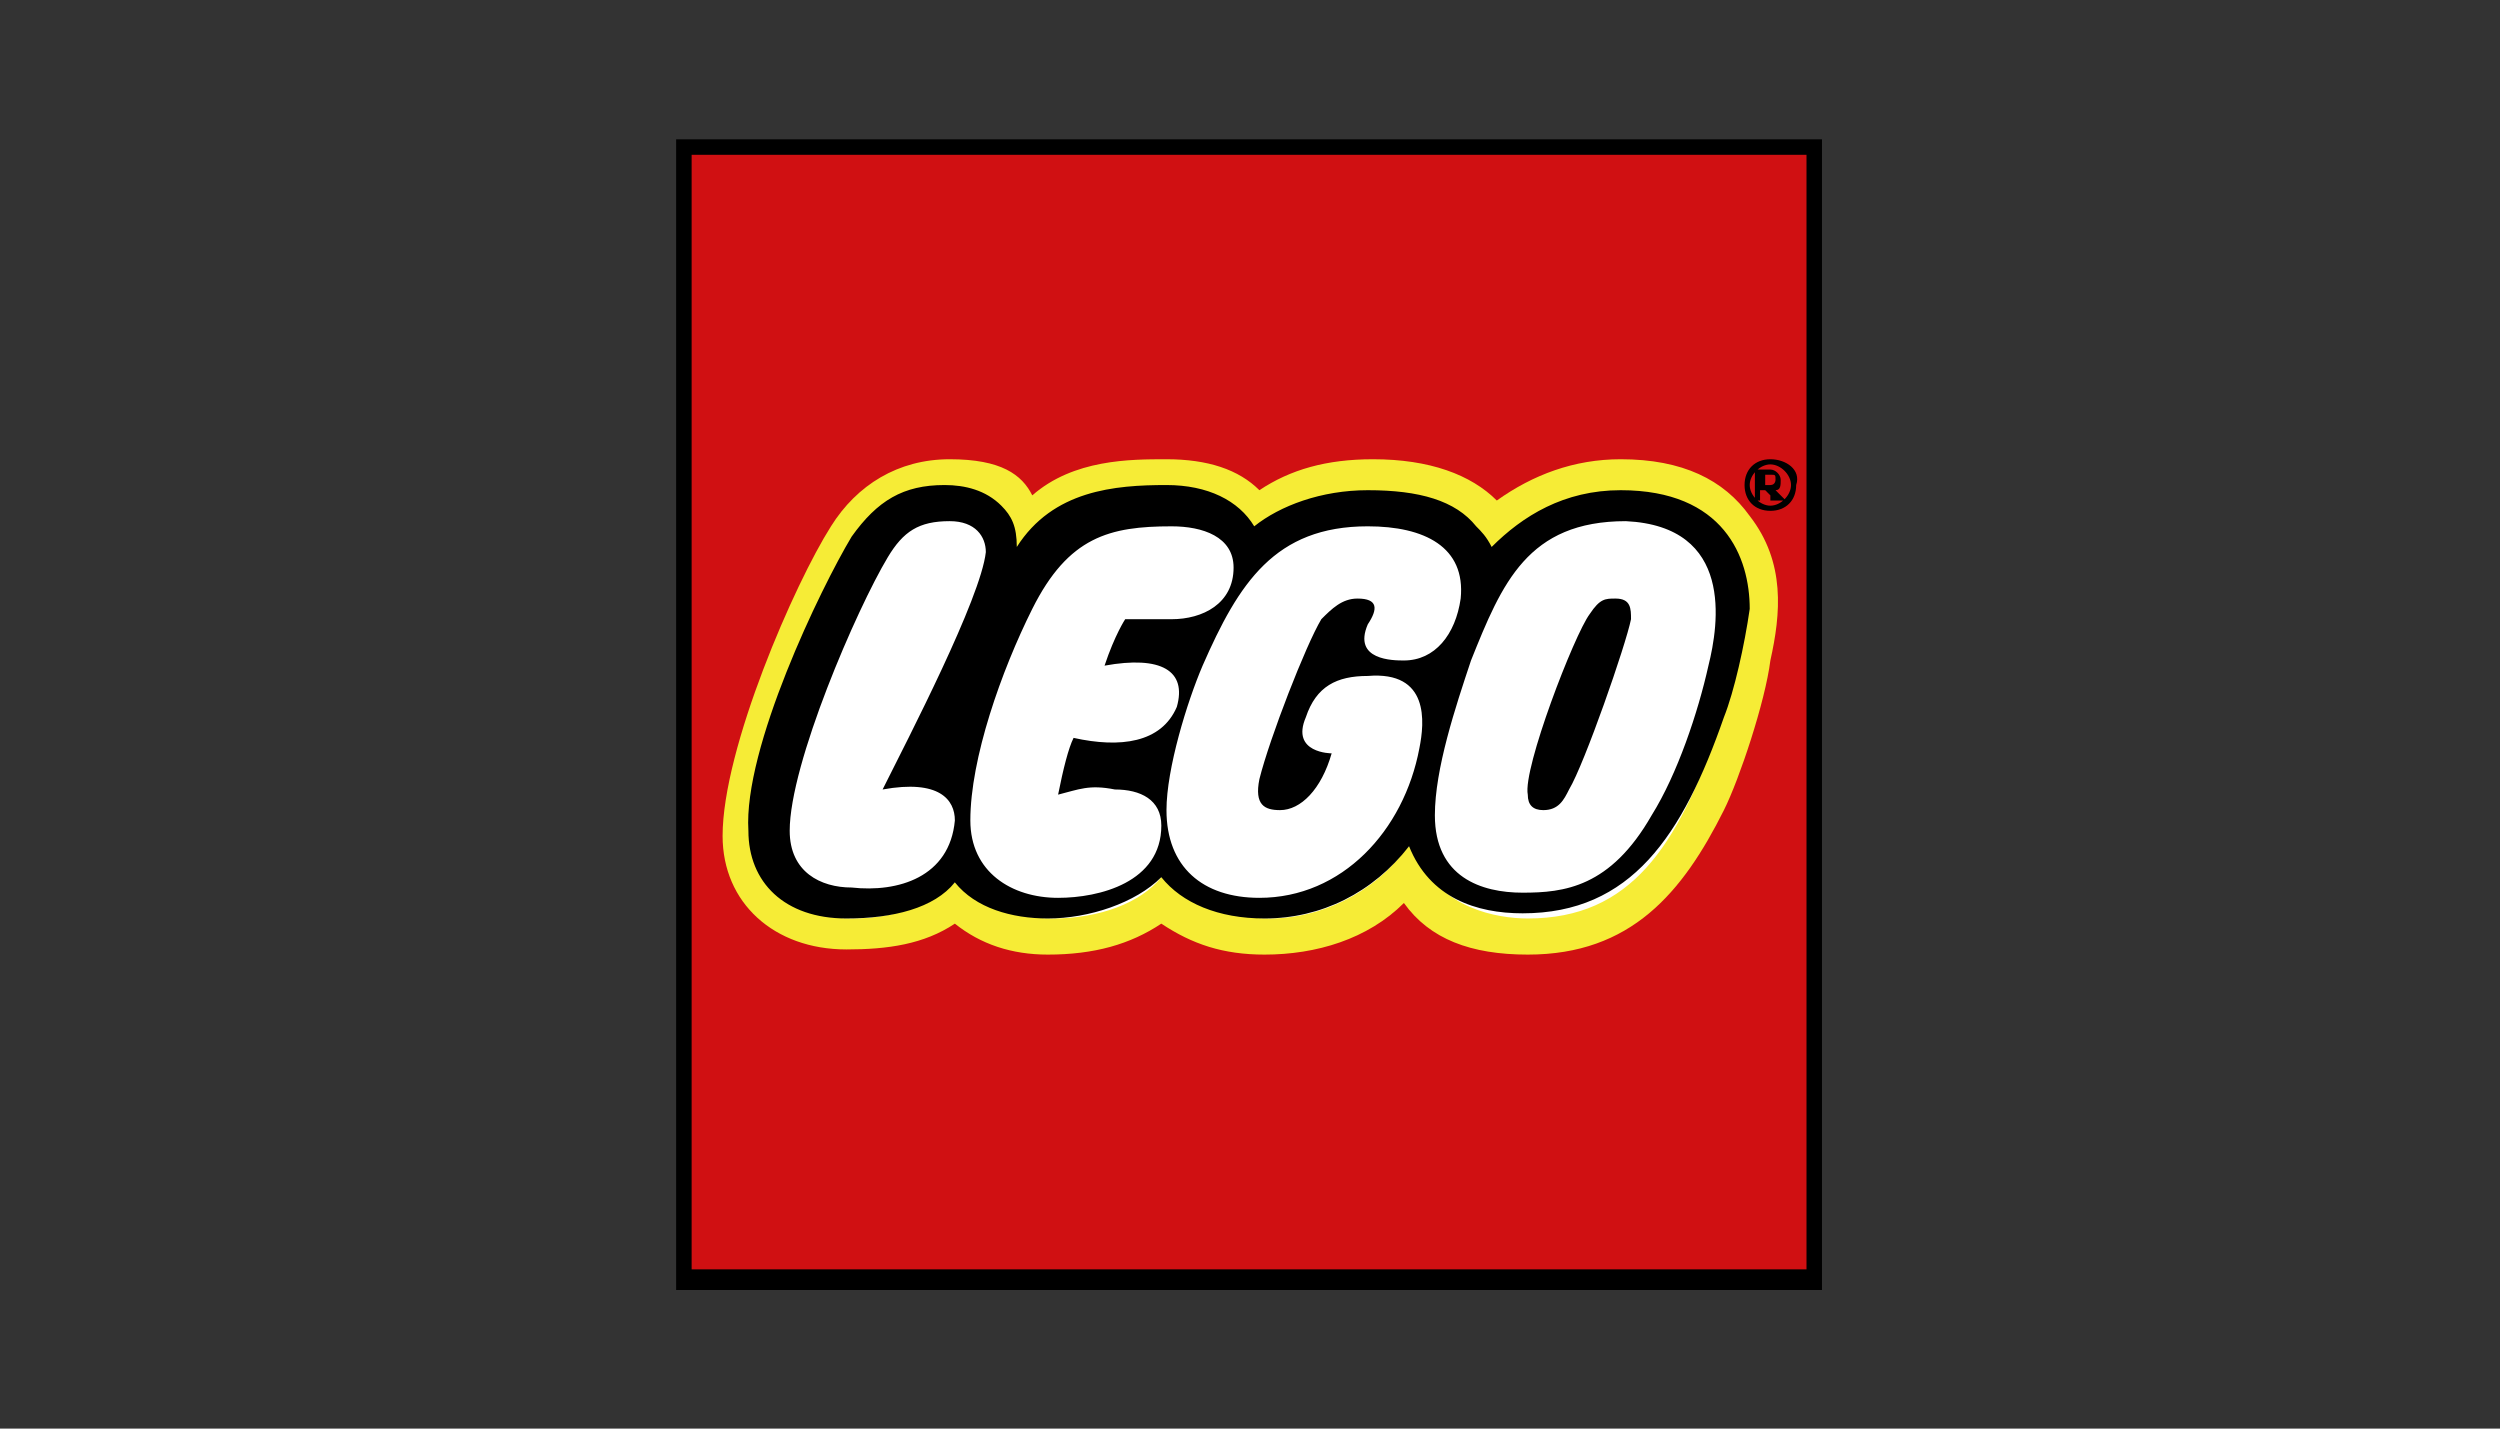<?xml version="1.0" encoding="utf-8"?>
<!-- Generator: Adobe Illustrator 21.0.0, SVG Export Plug-In . SVG Version: 6.00 Build 0)  -->
<svg version="1.1" id="Layer_1" xmlns="http://www.w3.org/2000/svg" xmlns:xlink="http://www.w3.org/1999/xlink" x="0px" y="0px"
	 viewBox="0 0 175 100" style="enable-background:new 0 0 175 100;" xml:space="preserve">
<rect x="0" y="0" width="175" height="100" fill="#333333" stroke="none"/>
<style type="text/css">
	.st0{fill:#FFFFFF;}
	.st1{fill:#F6EC36;}
	.st2{fill:#D01012;}
</style>
<g id="LEGO_LOGO_SMALL_RGB" transform="matrix(3.613,0,0,3.612,0,-4.6289063e-6)">
	<g id="g6">
		<path id="path8" class="st0" d="M13.3,2.9v21.9h21.9V2.9C35.2,2.9,13.3,2.9,13.3,2.9z"/>
		<path id="path10" class="st1" d="M13.3,2.9v21.9h21.9V2.9C35.2,2.9,13.3,2.9,13.3,2.9z M33.7,12c0,0.7-0.3,1.5-0.4,2.1
			c-0.8,2.3-1.7,3.7-3.7,3.7c-0.6,0-1.7-0.2-2.1-1.2l-0.1-0.3l-0.2,0.2c-0.6,0.8-1.6,1.3-2.6,1.3c-0.8,0-1.4-0.3-1.8-0.8l-0.1-0.1
			L22.5,17c-0.4,0.5-1.2,0.8-2.1,0.8c-0.7,0-1.3-0.2-1.7-0.7L18.6,17l-0.1,0.1c-0.4,0.4-1.1,0.7-2,0.7c-1.1,0-1.7-0.6-1.7-1.6
			c0-1.5,1.4-4.6,2-5.6c0.4-0.6,0.9-0.9,1.6-0.9c0.5,0,0.8,0.1,1,0.3c0.2,0.2,0.2,0.3,0.2,0.7l0,0.5l0.3-0.4c0.6-1,1.7-1.2,2.7-1.2
			c0.7,0,1.4,0.3,1.6,0.7l0.1,0.2l0.1-0.1c0.5-0.5,1.3-0.7,2.1-0.7c0.9,0,1.6,0.2,2,0.7c0.1,0.1,0.2,0.2,0.2,0.3l0.1,0.2l0.2-0.2
			c0.6-0.7,1.4-1,2.4-1c0.8,0,1.4,0.2,1.8,0.6C33.7,10.8,33.8,11.5,33.7,12L33.7,12z"/>
		<path id="path12" class="st2" d="M13.3,2.9v21.9h21.9V2.9C35.2,2.9,13.3,2.9,13.3,2.9z M34.3,12.8c-0.1,0.8-0.6,2.3-0.9,2.9
			c-0.8,1.6-1.8,2.8-3.8,2.8c-1.1,0-1.9-0.3-2.4-1c-0.7,0.7-1.7,1-2.7,1c-0.8,0-1.4-0.2-2-0.6c-0.6,0.4-1.3,0.6-2.2,0.6
			c-0.7,0-1.3-0.2-1.8-0.6c-0.6,0.4-1.3,0.5-2.1,0.5c-1.4,0-2.4-0.9-2.4-2.2c0-1.7,1.4-4.9,2.1-6c0.5-0.8,1.3-1.3,2.3-1.3
			c1,0,1.4,0.3,1.6,0.7c0.8-0.7,1.9-0.7,2.6-0.7c0.8,0,1.4,0.2,1.8,0.6c0.6-0.4,1.3-0.6,2.2-0.6c1.1,0,1.9,0.3,2.4,0.8
			c0.7-0.5,1.5-0.8,2.4-0.8c1.2,0,2,0.4,2.5,1.1C34.6,10.9,34.5,11.9,34.3,12.8z"/>
		<path id="path14" d="M13.1,2.7V25h22.2V2.7H13.1z M35,3v21.6H13.4V3L35,3L35,3z"/>
		<path id="path16" d="M34.2,9.4V9.2h0.1c0.1,0,0.1,0,0.1,0.1c0,0,0,0.1-0.1,0.1H34.2z M34.6,9.7l-0.1-0.1c-0.1-0.1-0.1-0.1-0.1-0.1
			v0c0.1,0,0.1-0.1,0.1-0.2c0-0.1-0.1-0.2-0.2-0.2h-0.3v0.6h0.1V9.5h0c0,0,0.1,0,0.1,0c0,0,0.1,0.1,0.1,0.1l0,0.1L34.6,9.7L34.6,9.7
			L34.6,9.7z M34.3,9c0.2,0,0.4,0.2,0.4,0.4s-0.2,0.4-0.4,0.4c-0.2,0-0.4-0.2-0.4-0.4C33.9,9.2,34.1,9,34.3,9z M34.3,8.9
			c-0.3,0-0.5,0.2-0.5,0.5c0,0.3,0.2,0.5,0.5,0.5c0.3,0,0.5-0.2,0.5-0.5C34.9,9.1,34.6,8.9,34.3,8.9z"/>
		<path id="path18" d="M31.4,9.5c-1.1,0-1.9,0.5-2.5,1.1c-0.1-0.2-0.2-0.3-0.3-0.4c-0.4-0.5-1.1-0.7-2.1-0.7c-0.9,0-1.7,0.3-2.2,0.7
			c-0.3-0.5-0.9-0.8-1.7-0.8c-1,0-2.2,0.1-2.9,1.2c0-0.4-0.1-0.6-0.3-0.8c-0.3-0.3-0.7-0.4-1.1-0.4c-0.8,0-1.3,0.3-1.8,1
			c-0.6,1-2.1,4.1-2,5.7c0,1,0.7,1.7,1.9,1.7c0.9,0,1.7-0.2,2.1-0.7c0.4,0.5,1.1,0.7,1.8,0.7c0.8,0,1.7-0.3,2.2-0.8
			c0.4,0.5,1.1,0.8,2,0.8c1.1,0,2.1-0.5,2.8-1.4c0.4,1,1.3,1.3,2.2,1.3c2.1,0,3.1-1.5,3.9-3.8c0.2-0.5,0.4-1.4,0.5-2.1
			C33.9,10.8,33.4,9.5,31.4,9.5L31.4,9.5z M17.1,15.3c1.1-0.2,1.4,0.2,1.4,0.6c-0.1,1.1-1.1,1.4-2,1.3c-0.6,0-1.2-0.3-1.2-1.1
			c0-1.3,1.3-4.3,1.9-5.3c0.3-0.5,0.6-0.7,1.2-0.7c0.5,0,0.7,0.3,0.7,0.6C19,11.6,17.6,14.3,17.1,15.3L17.1,15.3z M20.8,14.3
			c-0.1,0.2-0.2,0.6-0.3,1.1c0.4-0.1,0.6-0.2,1.1-0.1c0.5,0,0.9,0.2,0.9,0.7c0,1.1-1.2,1.4-2,1.4c-0.9,0-1.7-0.5-1.7-1.5
			c0-1.2,0.6-2.9,1.2-4.1c0.7-1.4,1.5-1.6,2.7-1.6c0.6,0,1.2,0.2,1.2,0.8c0,0.7-0.6,1-1.2,1c-0.3,0-0.7,0-0.9,0c0,0-0.2,0.3-0.4,0.9
			c1.1-0.2,1.6,0.1,1.4,0.8C22.5,14.4,21.7,14.5,20.8,14.3L20.8,14.3z M26.3,11.6c-0.3,0-0.5,0.2-0.7,0.4c-0.3,0.5-1,2.3-1.2,3.1
			c-0.1,0.5,0.1,0.6,0.4,0.6c0.4,0,0.8-0.4,1-1.1c0,0-0.8,0-0.5-0.7c0.2-0.6,0.6-0.8,1.2-0.8c1.2-0.1,1.1,0.9,1,1.4
			c-0.3,1.6-1.5,2.9-3.1,2.9c-1.1,0-1.8-0.6-1.8-1.7c0-0.8,0.4-2.1,0.7-2.8c0.7-1.6,1.4-2.7,3.2-2.7c1.1,0,1.9,0.4,1.8,1.4
			c-0.1,0.7-0.5,1.2-1.1,1.2c-0.2,0-1,0-0.7-0.7C26.7,11.8,26.7,11.6,26.3,11.6L26.3,11.6z M33.1,12.9c-0.2,0.9-0.6,2.1-1.1,2.9
			c-0.8,1.4-1.7,1.5-2.5,1.5c-0.8,0-1.7-0.3-1.7-1.5c0-0.9,0.4-2.1,0.7-3c0.6-1.5,1.1-2.7,3-2.7C33.6,10.2,33.3,12.1,33.1,12.9z
			 M31.3,11.6c-0.2,0-0.3,0-0.5,0.3c-0.3,0.4-1.3,3-1.2,3.5c0,0.2,0.1,0.3,0.3,0.3c0.3,0,0.4-0.2,0.5-0.4c0.3-0.5,1.1-2.8,1.2-3.3
			C31.6,11.8,31.6,11.6,31.3,11.6L31.3,11.6z"/>
	</g>
</g>
</svg>

